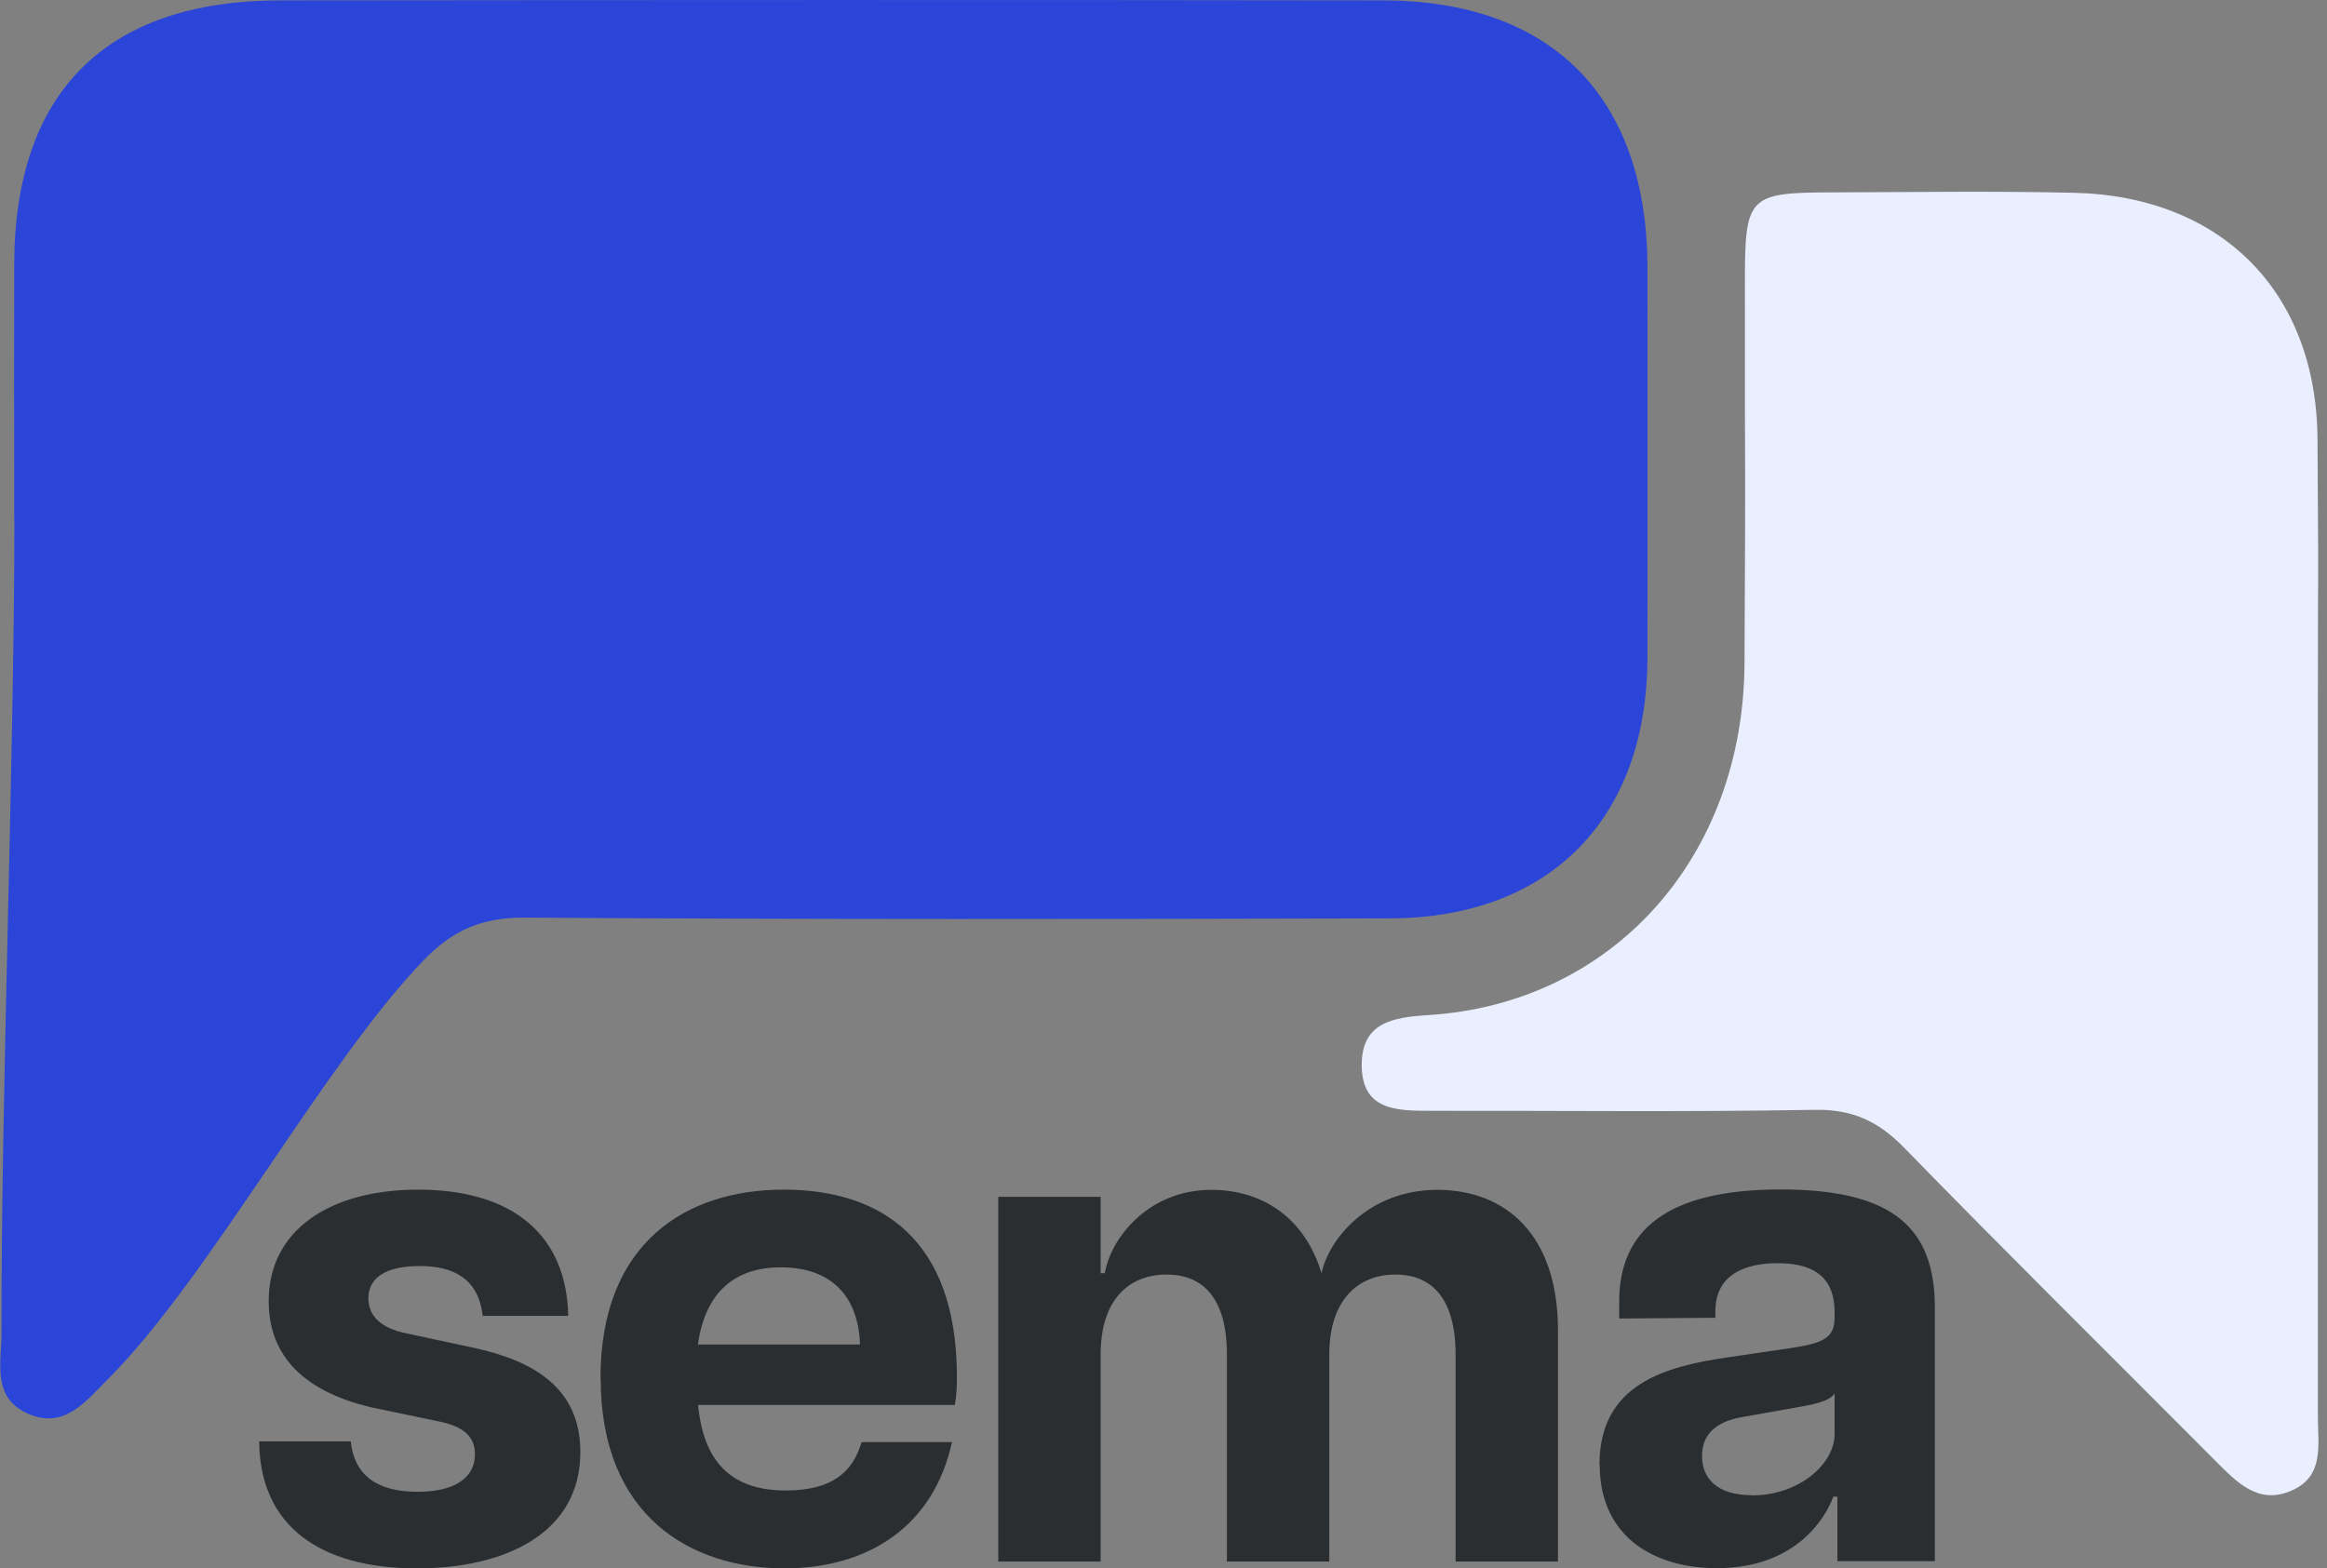 <svg width="89" height="60" viewBox="0 0 89 60" fill="none" xmlns="http://www.w3.org/2000/svg">
<rect x="0" y="0" width="89" height="60" fill="#808080" stroke="none"/>
<g clip-path="url(#clip0_7019_440)">
<path d="M0.544 19.869C0.544 11.211 0.529 18.774 0.544 10.109C0.558 3.517 4.061 0.022 10.718 0.014C24.772 -1.01501e-05 38.825 -0.007 52.886 0.014C59.362 0.022 63.002 3.735 63.009 10.239C63.009 20.616 63.017 14.772 63.009 25.149C63.002 31.32 59.275 35.12 53.147 35.134C42.117 35.163 31.081 35.178 20.051 35.105C18.441 35.098 17.324 35.577 16.215 36.722C12.408 40.653 7.999 48.891 4.126 52.763C3.263 53.626 2.429 54.728 1.008 54.054C-0.312 53.43 0.058 52.103 0.058 51.001C0.036 42.096 0.551 28.789 0.551 19.877L0.544 19.869Z" fill="#2B45D8"/>
<path d="M88.651 27.281C88.651 36.258 88.651 45.243 88.651 54.22C88.651 55.257 88.905 56.461 87.672 57.012C86.374 57.6 85.547 56.7 84.721 55.874C80.747 51.885 76.744 47.926 72.814 43.894C71.827 42.886 70.834 42.429 69.398 42.458C64.503 42.545 59.601 42.487 54.706 42.495C53.423 42.495 52.081 42.487 52.081 40.74C52.081 39.108 53.278 38.919 54.634 38.833C61.661 38.39 66.686 32.821 66.722 25.359C66.773 15.076 66.73 21.015 66.737 10.732C66.737 7.527 66.889 7.368 70 7.36C73.104 7.353 76.207 7.302 79.304 7.375C84.96 7.498 88.608 11.168 88.637 16.817C88.688 25.714 88.651 18.383 88.651 27.281Z" fill="#E9EFFF"/>
<path d="M9.898 55.141H13.415C13.553 56.454 14.438 57.07 15.968 57.07C17.281 57.07 18.165 56.614 18.165 55.62C18.165 54.975 17.738 54.576 16.824 54.387L14.249 53.851C11.327 53.176 10.276 51.624 10.276 49.775C10.276 47.063 12.611 45.511 15.99 45.511C19.717 45.511 21.675 47.339 21.733 50.341H18.463C18.303 48.949 17.389 48.434 16.048 48.434C14.706 48.434 14.09 48.919 14.09 49.666C14.09 50.363 14.598 50.819 15.54 51.008L18.173 51.574C20.37 52.059 22.197 53.075 22.197 55.547C22.197 58.658 19.326 60 15.946 60C12.219 60 9.935 58.361 9.913 55.141H9.898Z" fill="#2B2E31"/>
<path d="M22.966 52.727C22.966 47.52 26.265 45.511 29.971 45.511C33.677 45.511 36.599 47.389 36.599 52.676C36.599 53.184 36.57 53.452 36.519 53.749H26.701C26.918 56.084 28.122 57.02 30.051 57.02C31.849 57.02 32.625 56.294 32.951 55.17H36.41C35.714 58.361 33.242 60 30 60C26.461 60 22.973 58.042 22.973 52.727H22.966ZM32.893 51.436C32.843 49.826 32.009 48.484 29.862 48.484C28.035 48.484 26.962 49.507 26.693 51.436H32.893Z" fill="#2B2E31"/>
<path d="M53.365 48.76C51.972 48.76 50.841 49.695 50.841 51.82V59.739H46.925V51.82C46.925 49.703 46.041 48.76 44.619 48.76C43.198 48.76 42.096 49.695 42.096 51.82V59.739H38.18V45.787H42.096V48.709H42.255C42.473 47.397 43.894 45.519 46.331 45.519C48.26 45.519 49.898 46.563 50.544 48.709C50.812 47.418 52.342 45.519 54.975 45.519C57.607 45.519 59.587 47.259 59.587 50.885V59.739H55.671V51.82C55.671 49.703 54.786 48.76 53.365 48.76Z" fill="#2B2E31"/>
<path d="M61.175 56.026C61.175 52.944 63.698 52.27 66.113 51.922L68.477 51.574C69.768 51.385 70.167 51.167 70.167 50.392V50.203C70.167 48.731 69.202 48.325 67.991 48.325C66.78 48.325 65.606 48.731 65.606 50.174V50.413L61.929 50.442V49.797C61.929 47.063 63.756 45.504 68.1 45.504C72.444 45.504 74.003 47.005 74.003 50.036V59.724H70.275V57.259H70.116C69.848 58.013 68.724 59.993 65.663 59.993C63.386 59.993 61.182 58.891 61.182 56.019L61.175 56.026ZM66.998 57.208C68.847 57.208 70.167 55.975 70.167 54.873V53.314C69.949 53.633 69.282 53.742 68.666 53.851L66.708 54.199C65.504 54.387 65.098 54.975 65.098 55.7C65.098 56.556 65.663 57.201 67.005 57.201L66.998 57.208Z" fill="#2B2E31"/>
</g>
<defs>
<clipPath id="clip0_7019_440">
<rect width="88.666" height="60" fill="white"/>
</clipPath>
</defs>
</svg>
